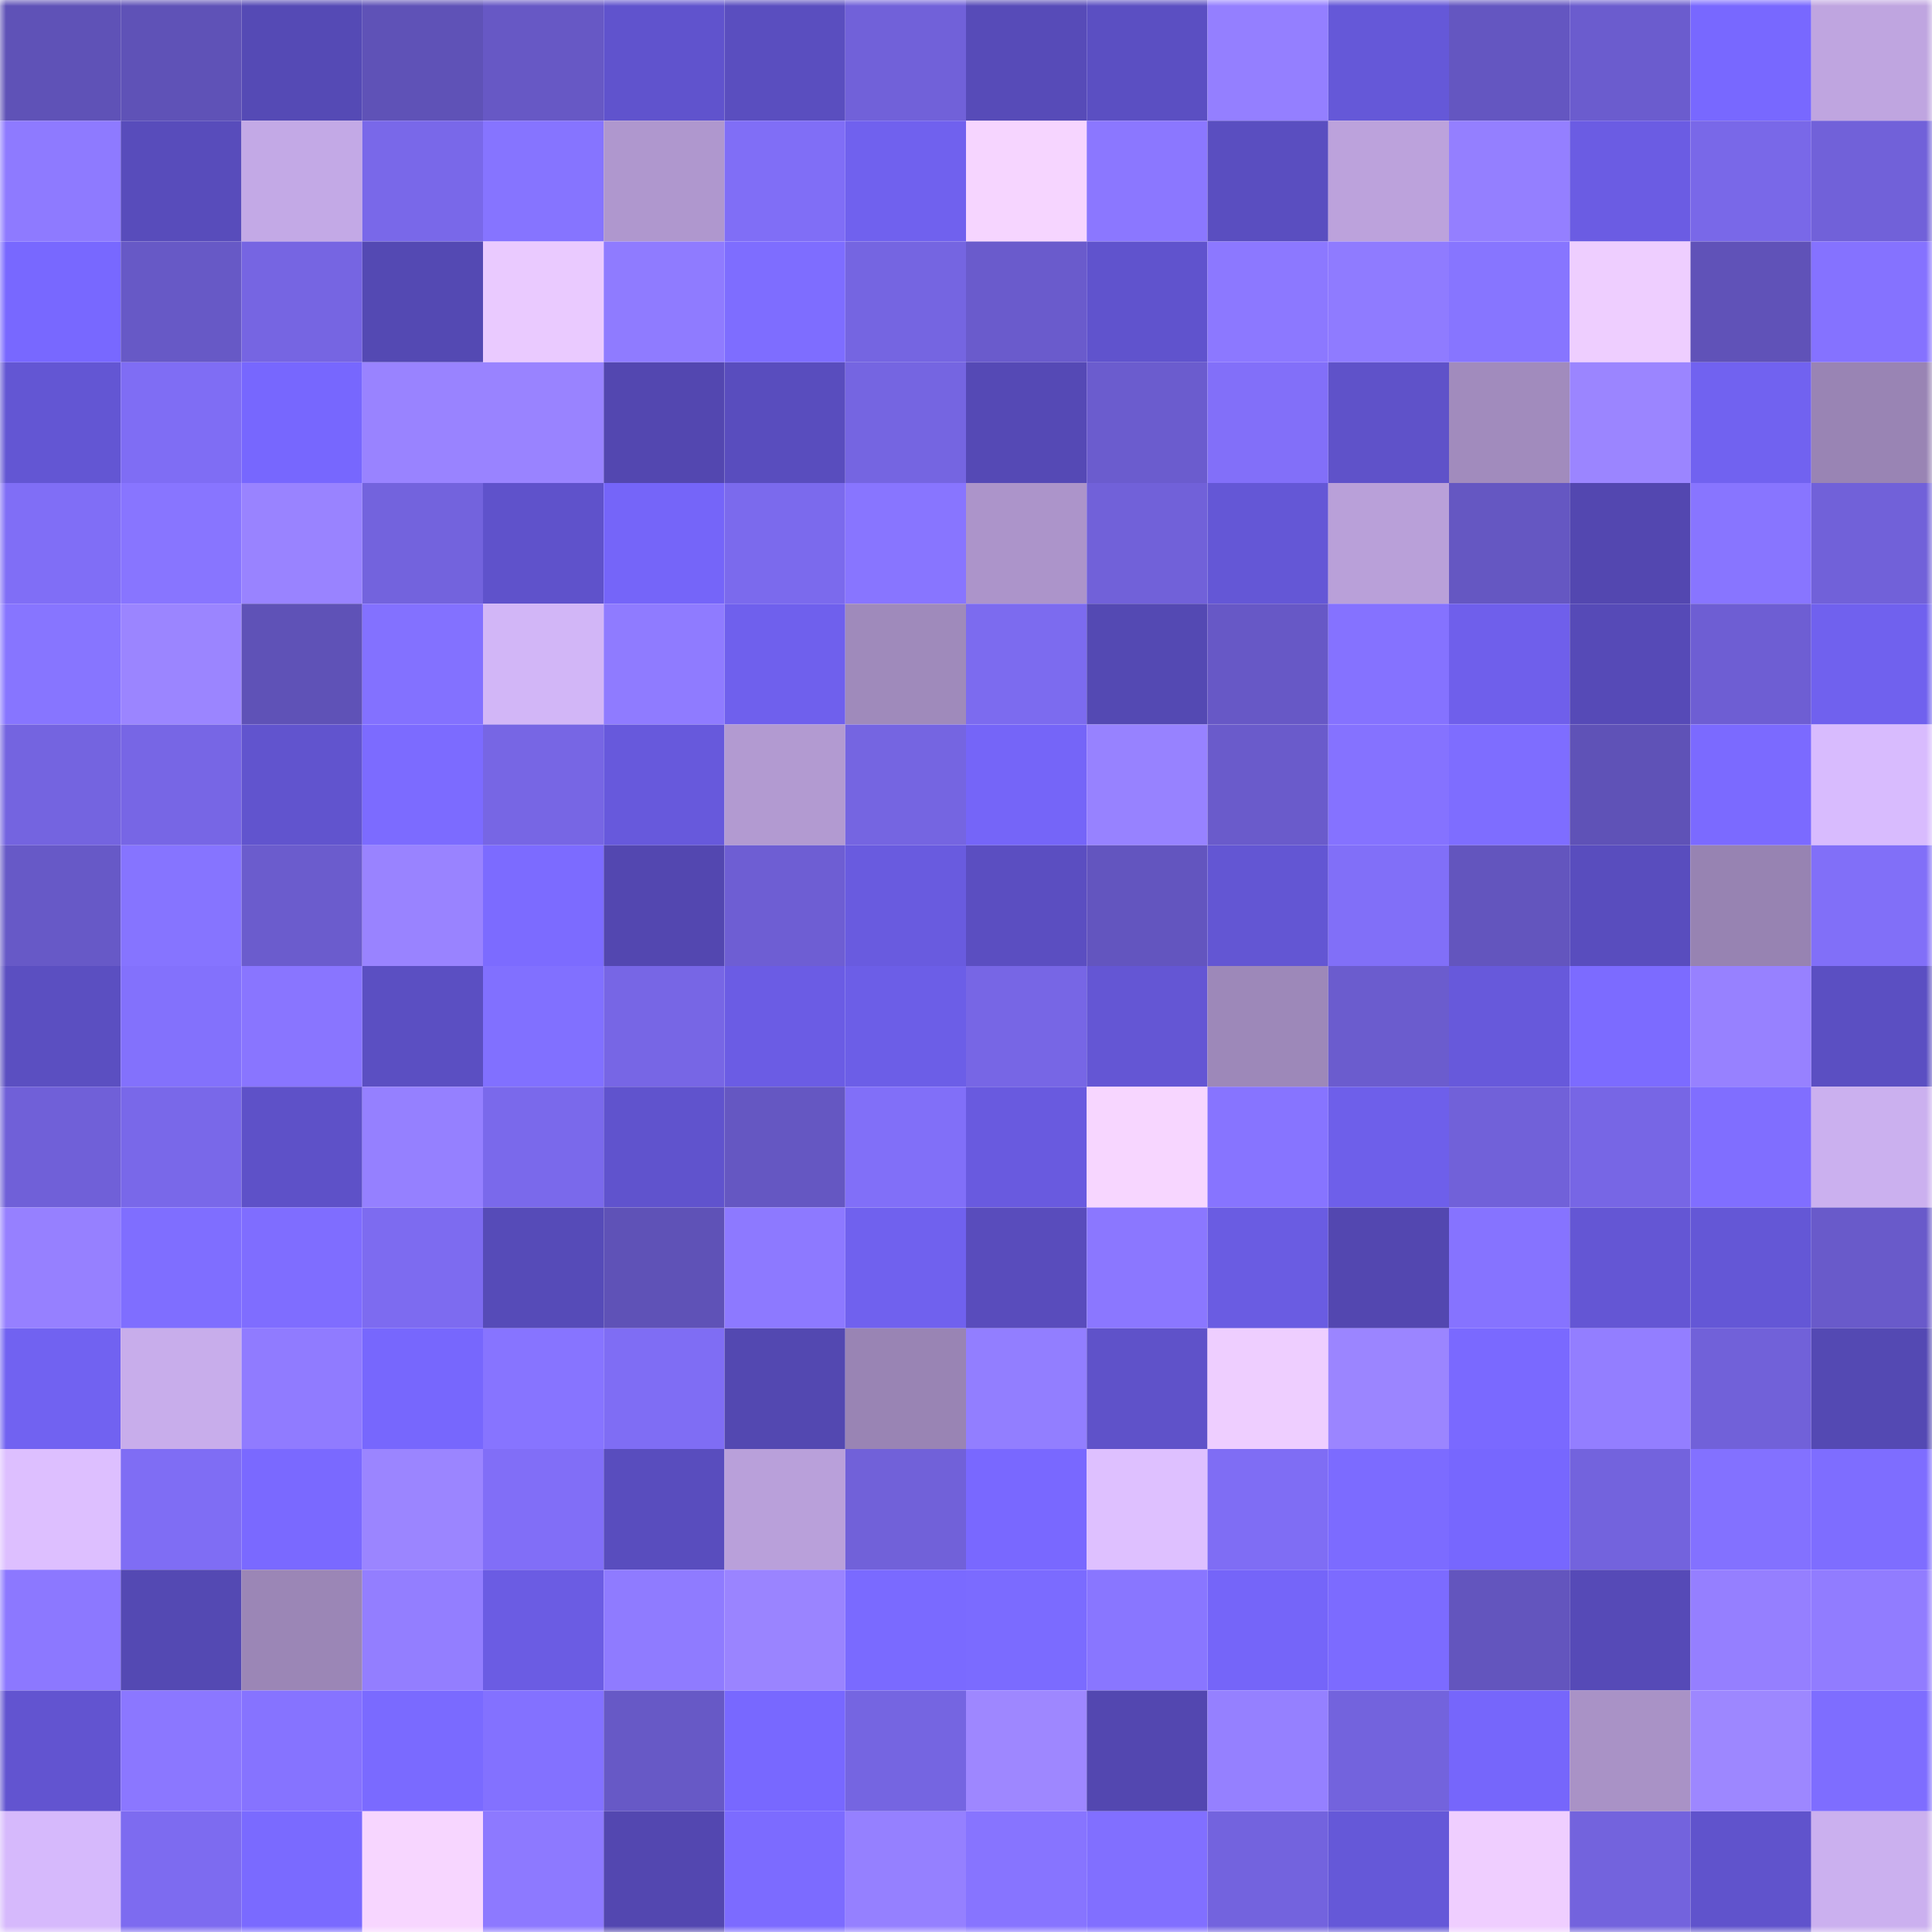 <svg viewBox="0 0 160 160" fill="none" role="img" xmlns="http://www.w3.org/2000/svg" width="240" height="240" name="linea%2Cthrern.linea.eth"><mask id="477266932" mask-type="alpha" maskUnits="userSpaceOnUse" x="0" y="0" width="160" height="160"><rect width="160" height="160" fill="#FFFFFF"></rect></mask><g mask="url(#477266932)"><rect x="0" y="0" width="10" height="10" fill="#5f52b7"></rect><rect x="10" y="0" width="10" height="10" fill="#5f52b7"></rect><rect x="20" y="0" width="10" height="10" fill="#554ab5"></rect><rect x="30" y="0" width="10" height="10" fill="#5f52b7"></rect><rect x="40" y="0" width="10" height="10" fill="#6758c5"></rect><rect x="50" y="0" width="10" height="10" fill="#6053cd"></rect><rect x="60" y="0" width="10" height="10" fill="#5a4ebf"></rect><rect x="70" y="0" width="10" height="10" fill="#7161d9"></rect><rect x="80" y="0" width="10" height="10" fill="#574bb8"></rect><rect x="90" y="0" width="10" height="10" fill="#5b4fc2"></rect><rect x="100" y="0" width="10" height="10" fill="#947fff"></rect><rect x="110" y="0" width="10" height="10" fill="#6558d8"></rect><rect x="120" y="0" width="10" height="10" fill="#6456c1"></rect><rect x="130" y="0" width="10" height="10" fill="#6b5cce"></rect><rect x="140" y="0" width="10" height="10" fill="#7868ff"></rect><rect x="150" y="0" width="10" height="10" fill="#bfa5e0"></rect><rect x="0" y="10" width="10" height="10" fill="#8e7aff"></rect><rect x="10" y="10" width="10" height="10" fill="#584cbb"></rect><rect x="20" y="10" width="10" height="10" fill="#c3a9e6"></rect><rect x="30" y="10" width="10" height="10" fill="#7968e9"></rect><rect x="40" y="10" width="10" height="10" fill="#8674ff"></rect><rect x="50" y="10" width="10" height="10" fill="#af97ce"></rect><rect x="60" y="10" width="10" height="10" fill="#806ef6"></rect><rect x="70" y="10" width="10" height="10" fill="#7061ee"></rect><rect x="80" y="10" width="10" height="10" fill="#f6d5ff"></rect><rect x="90" y="10" width="10" height="10" fill="#8b77ff"></rect><rect x="100" y="10" width="10" height="10" fill="#5a4ec0"></rect><rect x="110" y="10" width="10" height="10" fill="#bca2dc"></rect><rect x="120" y="10" width="10" height="10" fill="#947fff"></rect><rect x="130" y="10" width="10" height="10" fill="#6b5ce3"></rect><rect x="140" y="10" width="10" height="10" fill="#7968e8"></rect><rect x="150" y="10" width="10" height="10" fill="#7161d9"></rect><rect x="0" y="20" width="10" height="10" fill="#7868ff"></rect><rect x="10" y="20" width="10" height="10" fill="#6759c6"></rect><rect x="20" y="20" width="10" height="10" fill="#7665e2"></rect><rect x="30" y="20" width="10" height="10" fill="#5449b3"></rect><rect x="40" y="20" width="10" height="10" fill="#eacaff"></rect><rect x="50" y="20" width="10" height="10" fill="#8f7bff"></rect><rect x="60" y="20" width="10" height="10" fill="#7e6dff"></rect><rect x="70" y="20" width="10" height="10" fill="#7565e1"></rect><rect x="80" y="20" width="10" height="10" fill="#6a5bcc"></rect><rect x="90" y="20" width="10" height="10" fill="#6053cd"></rect><rect x="100" y="20" width="10" height="10" fill="#8c78ff"></rect><rect x="110" y="20" width="10" height="10" fill="#8f7bff"></rect><rect x="120" y="20" width="10" height="10" fill="#8775ff"></rect><rect x="130" y="20" width="10" height="10" fill="#eeceff"></rect><rect x="140" y="20" width="10" height="10" fill="#6052b8"></rect><rect x="150" y="20" width="10" height="10" fill="#8572ff"></rect><rect x="0" y="30" width="10" height="10" fill="#6356d3"></rect><rect x="10" y="30" width="10" height="10" fill="#7f6df4"></rect><rect x="20" y="30" width="10" height="10" fill="#7767fe"></rect><rect x="30" y="30" width="10" height="10" fill="#9983ff"></rect><rect x="40" y="30" width="10" height="10" fill="#9983ff"></rect><rect x="50" y="30" width="10" height="10" fill="#5347b0"></rect><rect x="60" y="30" width="10" height="10" fill="#594dbe"></rect><rect x="70" y="30" width="10" height="10" fill="#7565e1"></rect><rect x="80" y="30" width="10" height="10" fill="#5549b5"></rect><rect x="90" y="30" width="10" height="10" fill="#6b5cce"></rect><rect x="100" y="30" width="10" height="10" fill="#826ff9"></rect><rect x="110" y="30" width="10" height="10" fill="#5f52c9"></rect><rect x="120" y="30" width="10" height="10" fill="#a18bbd"></rect><rect x="130" y="30" width="10" height="10" fill="#9b85ff"></rect><rect x="140" y="30" width="10" height="10" fill="#7162f0"></rect><rect x="150" y="30" width="10" height="10" fill="#9984b4"></rect><rect x="0" y="40" width="10" height="10" fill="#806ef6"></rect><rect x="10" y="40" width="10" height="10" fill="#8875ff"></rect><rect x="20" y="40" width="10" height="10" fill="#9983ff"></rect><rect x="30" y="40" width="10" height="10" fill="#7363dd"></rect><rect x="40" y="40" width="10" height="10" fill="#5f52cb"></rect><rect x="50" y="40" width="10" height="10" fill="#7565f9"></rect><rect x="60" y="40" width="10" height="10" fill="#7b6aed"></rect><rect x="70" y="40" width="10" height="10" fill="#8875ff"></rect><rect x="80" y="40" width="10" height="10" fill="#ac94ca"></rect><rect x="90" y="40" width="10" height="10" fill="#7161d9"></rect><rect x="100" y="40" width="10" height="10" fill="#6457d6"></rect><rect x="110" y="40" width="10" height="10" fill="#b9a0d9"></rect><rect x="120" y="40" width="10" height="10" fill="#6557c2"></rect><rect x="130" y="40" width="10" height="10" fill="#5347b0"></rect><rect x="140" y="40" width="10" height="10" fill="#8875ff"></rect><rect x="150" y="40" width="10" height="10" fill="#7161d9"></rect><rect x="0" y="50" width="10" height="10" fill="#8775ff"></rect><rect x="10" y="50" width="10" height="10" fill="#9b85ff"></rect><rect x="20" y="50" width="10" height="10" fill="#5f52b7"></rect><rect x="30" y="50" width="10" height="10" fill="#8371ff"></rect><rect x="40" y="50" width="10" height="10" fill="#d2b6f7"></rect><rect x="50" y="50" width="10" height="10" fill="#8f7bff"></rect><rect x="60" y="50" width="10" height="10" fill="#6f60ed"></rect><rect x="70" y="50" width="10" height="10" fill="#9f8abb"></rect><rect x="80" y="50" width="10" height="10" fill="#7c6bef"></rect><rect x="90" y="50" width="10" height="10" fill="#5449b3"></rect><rect x="100" y="50" width="10" height="10" fill="#6758c6"></rect><rect x="110" y="50" width="10" height="10" fill="#8572ff"></rect><rect x="120" y="50" width="10" height="10" fill="#6f5feb"></rect><rect x="130" y="50" width="10" height="10" fill="#564ab7"></rect><rect x="140" y="50" width="10" height="10" fill="#6e5ed3"></rect><rect x="150" y="50" width="10" height="10" fill="#7061ee"></rect><rect x="0" y="60" width="10" height="10" fill="#7464e0"></rect><rect x="10" y="60" width="10" height="10" fill="#7766e5"></rect><rect x="20" y="60" width="10" height="10" fill="#6154ce"></rect><rect x="30" y="60" width="10" height="10" fill="#7c6bff"></rect><rect x="40" y="60" width="10" height="10" fill="#7766e4"></rect><rect x="50" y="60" width="10" height="10" fill="#6759dc"></rect><rect x="60" y="60" width="10" height="10" fill="#b29ad1"></rect><rect x="70" y="60" width="10" height="10" fill="#7565e1"></rect><rect x="80" y="60" width="10" height="10" fill="#7565f8"></rect><rect x="90" y="60" width="10" height="10" fill="#9782ff"></rect><rect x="100" y="60" width="10" height="10" fill="#6a5bcb"></rect><rect x="110" y="60" width="10" height="10" fill="#8572ff"></rect><rect x="120" y="60" width="10" height="10" fill="#7e6dff"></rect><rect x="130" y="60" width="10" height="10" fill="#5f52b7"></rect><rect x="140" y="60" width="10" height="10" fill="#7b6aff"></rect><rect x="150" y="60" width="10" height="10" fill="#d8bbfe"></rect><rect x="0" y="70" width="10" height="10" fill="#6759c7"></rect><rect x="10" y="70" width="10" height="10" fill="#8674ff"></rect><rect x="20" y="70" width="10" height="10" fill="#6b5ccd"></rect><rect x="30" y="70" width="10" height="10" fill="#9983ff"></rect><rect x="40" y="70" width="10" height="10" fill="#7c6bff"></rect><rect x="50" y="70" width="10" height="10" fill="#5347b0"></rect><rect x="60" y="70" width="10" height="10" fill="#6e5ed3"></rect><rect x="70" y="70" width="10" height="10" fill="#695bdf"></rect><rect x="80" y="70" width="10" height="10" fill="#5b4ec1"></rect><rect x="90" y="70" width="10" height="10" fill="#6355bf"></rect><rect x="100" y="70" width="10" height="10" fill="#6356d3"></rect><rect x="110" y="70" width="10" height="10" fill="#816ff8"></rect><rect x="120" y="70" width="10" height="10" fill="#6355be"></rect><rect x="130" y="70" width="10" height="10" fill="#594dbe"></rect><rect x="140" y="70" width="10" height="10" fill="#9783b2"></rect><rect x="150" y="70" width="10" height="10" fill="#816ff8"></rect><rect x="0" y="80" width="10" height="10" fill="#5b4fc1"></rect><rect x="10" y="80" width="10" height="10" fill="#8371fc"></rect><rect x="20" y="80" width="10" height="10" fill="#8975ff"></rect><rect x="30" y="80" width="10" height="10" fill="#5b4fc2"></rect><rect x="40" y="80" width="10" height="10" fill="#8170ff"></rect><rect x="50" y="80" width="10" height="10" fill="#7766e5"></rect><rect x="60" y="80" width="10" height="10" fill="#6b5ce4"></rect><rect x="70" y="80" width="10" height="10" fill="#6c5ee7"></rect><rect x="80" y="80" width="10" height="10" fill="#7766e5"></rect><rect x="90" y="80" width="10" height="10" fill="#6456d4"></rect><rect x="100" y="80" width="10" height="10" fill="#9d88b9"></rect><rect x="110" y="80" width="10" height="10" fill="#6b5cce"></rect><rect x="120" y="80" width="10" height="10" fill="#6759db"></rect><rect x="130" y="80" width="10" height="10" fill="#7c6bff"></rect><rect x="140" y="80" width="10" height="10" fill="#9781ff"></rect><rect x="150" y="80" width="10" height="10" fill="#5b4fc2"></rect><rect x="0" y="90" width="10" height="10" fill="#7060d8"></rect><rect x="10" y="90" width="10" height="10" fill="#7968e9"></rect><rect x="20" y="90" width="10" height="10" fill="#5e51c8"></rect><rect x="30" y="90" width="10" height="10" fill="#9580ff"></rect><rect x="40" y="90" width="10" height="10" fill="#7a69eb"></rect><rect x="50" y="90" width="10" height="10" fill="#6053cd"></rect><rect x="60" y="90" width="10" height="10" fill="#6557c2"></rect><rect x="70" y="90" width="10" height="10" fill="#816ff8"></rect><rect x="80" y="90" width="10" height="10" fill="#695adf"></rect><rect x="90" y="90" width="10" height="10" fill="#f7d6ff"></rect><rect x="100" y="90" width="10" height="10" fill="#8774ff"></rect><rect x="110" y="90" width="10" height="10" fill="#6e5fea"></rect><rect x="120" y="90" width="10" height="10" fill="#7161d9"></rect><rect x="130" y="90" width="10" height="10" fill="#7766e5"></rect><rect x="140" y="90" width="10" height="10" fill="#806eff"></rect><rect x="150" y="90" width="10" height="10" fill="#cbb0ef"></rect><rect x="0" y="100" width="10" height="10" fill="#9680ff"></rect><rect x="10" y="100" width="10" height="10" fill="#7f6eff"></rect><rect x="20" y="100" width="10" height="10" fill="#7f6dff"></rect><rect x="30" y="100" width="10" height="10" fill="#7d6bf0"></rect><rect x="40" y="100" width="10" height="10" fill="#564bb8"></rect><rect x="50" y="100" width="10" height="10" fill="#5f52b7"></rect><rect x="60" y="100" width="10" height="10" fill="#8d79ff"></rect><rect x="70" y="100" width="10" height="10" fill="#7061ee"></rect><rect x="80" y="100" width="10" height="10" fill="#594cbc"></rect><rect x="90" y="100" width="10" height="10" fill="#8b77ff"></rect><rect x="100" y="100" width="10" height="10" fill="#6a5ce2"></rect><rect x="110" y="100" width="10" height="10" fill="#5347b0"></rect><rect x="120" y="100" width="10" height="10" fill="#8673ff"></rect><rect x="130" y="100" width="10" height="10" fill="#6456d4"></rect><rect x="140" y="100" width="10" height="10" fill="#6457d6"></rect><rect x="150" y="100" width="10" height="10" fill="#695aca"></rect><rect x="0" y="110" width="10" height="10" fill="#7162f1"></rect><rect x="10" y="110" width="10" height="10" fill="#c8adeb"></rect><rect x="20" y="110" width="10" height="10" fill="#907bff"></rect><rect x="30" y="110" width="10" height="10" fill="#7767fd"></rect><rect x="40" y="110" width="10" height="10" fill="#8774ff"></rect><rect x="50" y="110" width="10" height="10" fill="#7f6df4"></rect><rect x="60" y="110" width="10" height="10" fill="#5348b1"></rect><rect x="70" y="110" width="10" height="10" fill="#9984b4"></rect><rect x="80" y="110" width="10" height="10" fill="#927eff"></rect><rect x="90" y="110" width="10" height="10" fill="#5f52c9"></rect><rect x="100" y="110" width="10" height="10" fill="#eeceff"></rect><rect x="110" y="110" width="10" height="10" fill="#9b85ff"></rect><rect x="120" y="110" width="10" height="10" fill="#7a69ff"></rect><rect x="130" y="110" width="10" height="10" fill="#937eff"></rect><rect x="140" y="110" width="10" height="10" fill="#7161d9"></rect><rect x="150" y="110" width="10" height="10" fill="#5449b3"></rect><rect x="0" y="120" width="10" height="10" fill="#ddbfff"></rect><rect x="10" y="120" width="10" height="10" fill="#7f6df4"></rect><rect x="20" y="120" width="10" height="10" fill="#7a69ff"></rect><rect x="30" y="120" width="10" height="10" fill="#9b85ff"></rect><rect x="40" y="120" width="10" height="10" fill="#816ef7"></rect><rect x="50" y="120" width="10" height="10" fill="#594dbe"></rect><rect x="60" y="120" width="10" height="10" fill="#b9a0da"></rect><rect x="70" y="120" width="10" height="10" fill="#7161d9"></rect><rect x="80" y="120" width="10" height="10" fill="#7968ff"></rect><rect x="90" y="120" width="10" height="10" fill="#dec0ff"></rect><rect x="100" y="120" width="10" height="10" fill="#7f6df4"></rect><rect x="110" y="120" width="10" height="10" fill="#7c6bff"></rect><rect x="120" y="120" width="10" height="10" fill="#7767fe"></rect><rect x="130" y="120" width="10" height="10" fill="#7363dd"></rect><rect x="140" y="120" width="10" height="10" fill="#8371ff"></rect><rect x="150" y="120" width="10" height="10" fill="#7e6dff"></rect><rect x="0" y="130" width="10" height="10" fill="#8c78ff"></rect><rect x="10" y="130" width="10" height="10" fill="#5449b3"></rect><rect x="20" y="130" width="10" height="10" fill="#9b86b6"></rect><rect x="30" y="130" width="10" height="10" fill="#937eff"></rect><rect x="40" y="130" width="10" height="10" fill="#6b5ce3"></rect><rect x="50" y="130" width="10" height="10" fill="#8f7bff"></rect><rect x="60" y="130" width="10" height="10" fill="#9a84ff"></rect><rect x="70" y="130" width="10" height="10" fill="#7a6aff"></rect><rect x="80" y="130" width="10" height="10" fill="#7b6bff"></rect><rect x="90" y="130" width="10" height="10" fill="#8976ff"></rect><rect x="100" y="130" width="10" height="10" fill="#7565f9"></rect><rect x="110" y="130" width="10" height="10" fill="#7c6bff"></rect><rect x="120" y="130" width="10" height="10" fill="#6355be"></rect><rect x="130" y="130" width="10" height="10" fill="#564ab7"></rect><rect x="140" y="130" width="10" height="10" fill="#957fff"></rect><rect x="150" y="130" width="10" height="10" fill="#917cff"></rect><rect x="0" y="140" width="10" height="10" fill="#6254d0"></rect><rect x="10" y="140" width="10" height="10" fill="#8b77ff"></rect><rect x="20" y="140" width="10" height="10" fill="#8673ff"></rect><rect x="30" y="140" width="10" height="10" fill="#7a6aff"></rect><rect x="40" y="140" width="10" height="10" fill="#8371ff"></rect><rect x="50" y="140" width="10" height="10" fill="#6759c6"></rect><rect x="60" y="140" width="10" height="10" fill="#7868ff"></rect><rect x="70" y="140" width="10" height="10" fill="#7565e1"></rect><rect x="80" y="140" width="10" height="10" fill="#9e87ff"></rect><rect x="90" y="140" width="10" height="10" fill="#5347b0"></rect><rect x="100" y="140" width="10" height="10" fill="#9580ff"></rect><rect x="110" y="140" width="10" height="10" fill="#7363dd"></rect><rect x="120" y="140" width="10" height="10" fill="#7666fb"></rect><rect x="130" y="140" width="10" height="10" fill="#a992c6"></rect><rect x="140" y="140" width="10" height="10" fill="#9d87ff"></rect><rect x="150" y="140" width="10" height="10" fill="#7e6dff"></rect><rect x="0" y="150" width="10" height="10" fill="#d6b9fc"></rect><rect x="10" y="150" width="10" height="10" fill="#7d6bf0"></rect><rect x="20" y="150" width="10" height="10" fill="#7a6aff"></rect><rect x="30" y="150" width="10" height="10" fill="#f7d6ff"></rect><rect x="40" y="150" width="10" height="10" fill="#8d79ff"></rect><rect x="50" y="150" width="10" height="10" fill="#5347b0"></rect><rect x="60" y="150" width="10" height="10" fill="#7c6bff"></rect><rect x="70" y="150" width="10" height="10" fill="#9580ff"></rect><rect x="80" y="150" width="10" height="10" fill="#8774ff"></rect><rect x="90" y="150" width="10" height="10" fill="#816fff"></rect><rect x="100" y="150" width="10" height="10" fill="#7363de"></rect><rect x="110" y="150" width="10" height="10" fill="#6558d8"></rect><rect x="120" y="150" width="10" height="10" fill="#efceff"></rect><rect x="130" y="150" width="10" height="10" fill="#7363dd"></rect><rect x="140" y="150" width="10" height="10" fill="#6053cc"></rect><rect x="150" y="150" width="10" height="10" fill="#cbb0ef"></rect></g></svg>
